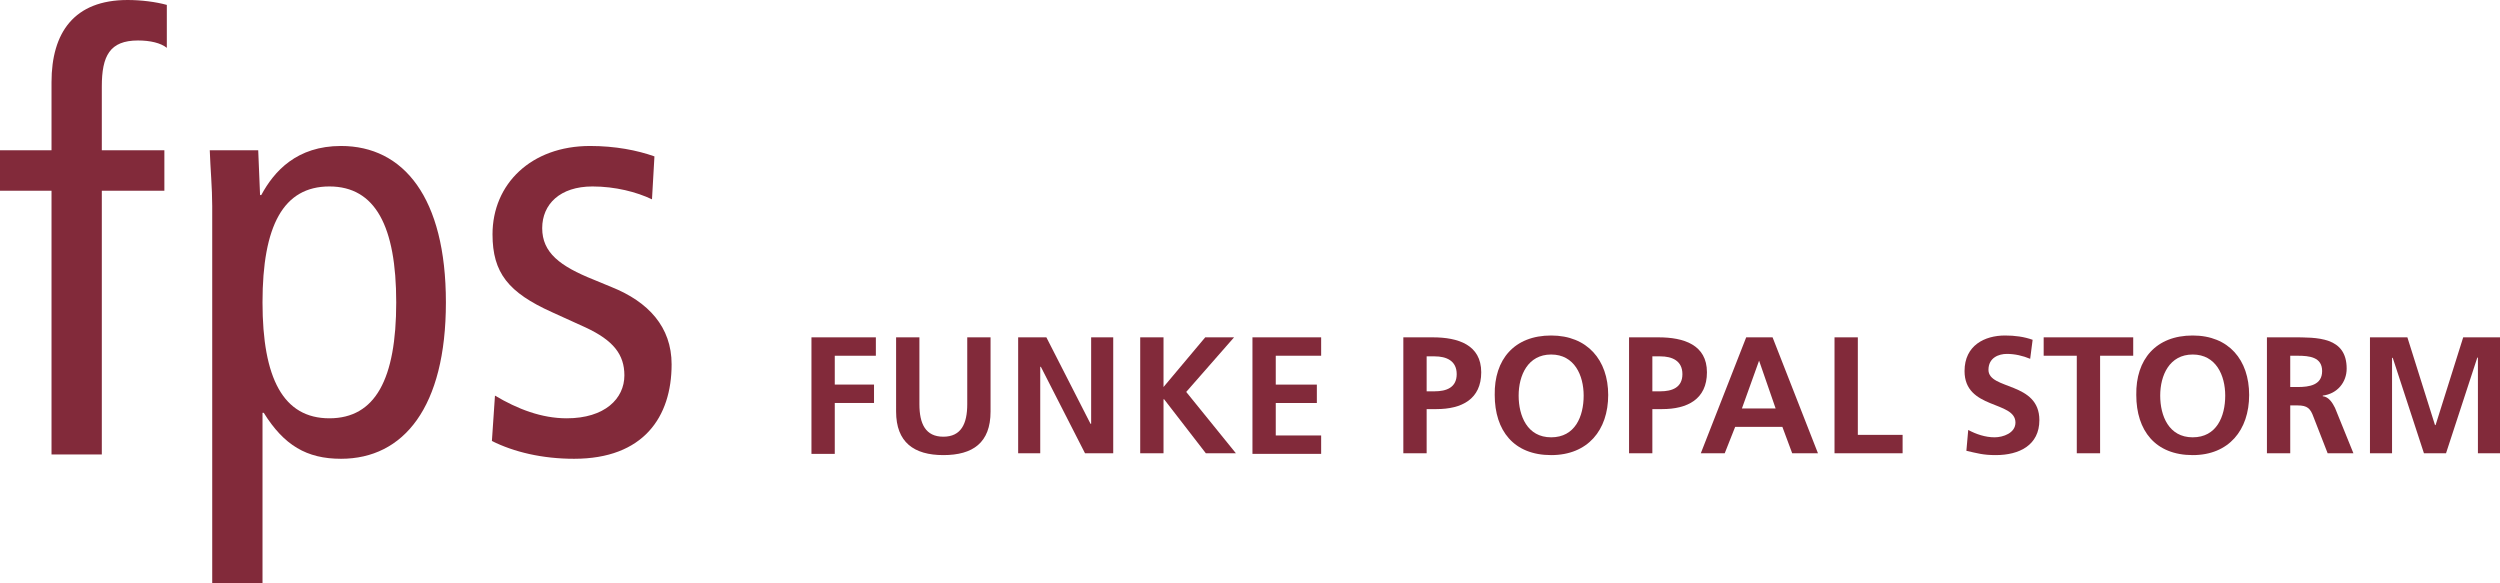 <?xml version="1.0" encoding="utf-8"?>
<!-- Generator: Adobe Illustrator 20.1.0, SVG Export Plug-In . SVG Version: 6.00 Build 0)  -->
<!DOCTYPE svg PUBLIC "-//W3C//DTD SVG 1.1//EN" "http://www.w3.org/Graphics/SVG/1.1/DTD/svg11.dtd">
<svg version="1.1" id="Ebene_1" xmlns="http://www.w3.org/2000/svg" xmlns:xlink="http://www.w3.org/1999/xlink" x="0px" y="0px"
	 viewBox="0 0 407.6 95.1" style="enable-background:new 0 0 407.6 95.1;" xml:space="preserve">
<style type="text/css">
	.st0{fill:#822A3A;}
</style>
<path class="st0" d="M132.3,55h10.5v3h-6.7v4.7h6.4v3h-6.4v8.3h-3.8V55z"/>
<path class="st0" d="M146.1,55h3.8v10.9c0,3.2,1,5.3,3.9,5.3c2.9,0,3.9-2.1,3.9-5.3V55h3.8v12.1c0,5.1-2.9,7.1-7.7,7.1
	c-4.8,0-7.7-2.1-7.7-7.1V55z"/>
<path class="st0" d="M165.9,55h4.7l7.2,14.1h0.1V55h3.6v18.9h-4.6l-7.2-14.1h-0.1v14.1h-3.6V55z"/>
<path class="st0" d="M185.9,55h3.8v8.1l6.8-8.1h4.7l-7.8,8.9l8.1,10h-4.9l-6.8-8.8h-0.1v8.8h-3.8V55z"/>
<path class="st0" d="M204.3,55h11.1v3H208v4.7h6.7v3H208v5.3h7.4v3h-11.2V55z"/>
<path class="st0" d="M228.8,55h4.8c4.1,0,7.9,1.2,7.9,5.7c0,4.4-3.2,6-7.3,6h-1.6v7.2h-3.8V55z M232.6,63.8h1.3
	c1.9,0,3.6-0.6,3.6-2.8c0-2.2-1.7-2.9-3.6-2.9h-1.3V63.8z"/>
<path class="st0" d="M252.9,54.7c5.9,0,9.3,4,9.3,9.7c0,5.7-3.3,9.8-9.3,9.8c-6.1,0-9.2-4-9.2-9.8C243.6,58.6,246.9,54.7,252.9,54.7
	z M252.9,71.3c3.9,0,5.3-3.4,5.3-6.8c0-3.3-1.5-6.7-5.3-6.7c-3.8,0-5.3,3.4-5.3,6.7C247.6,67.8,249,71.3,252.9,71.3z"/>
<path class="st0" d="M265.6,55h4.8c4.1,0,7.9,1.2,7.9,5.7c0,4.4-3.2,6-7.3,6h-1.6v7.2h-3.8V55z M269.4,63.8h1.3
	c1.9,0,3.6-0.6,3.6-2.8c0-2.2-1.7-2.9-3.6-2.9h-1.3V63.8z"/>
<path class="st0" d="M284.7,55h4.3l7.4,18.9h-4.2l-1.6-4.3h-7.7l-1.7,4.3h-3.9L284.7,55z M286.8,58.8L286.8,58.8l-2.8,7.8h5.5
	L286.8,58.8z"/>
<path class="st0" d="M299.1,55h3.8v15.9h7.3v3h-11.1V55z"/>
<path class="st0" d="M331,58.5c-1.2-0.5-2.5-0.8-3.8-0.8c-1.3,0-3,0.6-3,2.6c0,3.3,8.3,1.9,8.3,8.2c0,4.1-3.3,5.7-7.1,5.7
	c-2.1,0-3-0.3-4.8-0.7l0.3-3.4c1.3,0.7,2.8,1.2,4.3,1.2c1.4,0,3.4-0.7,3.4-2.4c0-3.6-8.3-2.1-8.3-8.4c0-4.2,3.3-5.8,6.6-5.8
	c1.6,0,3.1,0.2,4.5,0.7L331,58.5z"/>
<path class="st0" d="M338.6,58h-5.4v-3h14.6v3h-5.4v15.9h-3.8V58z"/>
<path class="st0" d="M357.5,54.7c5.9,0,9.2,4,9.2,9.7c0,5.7-3.3,9.8-9.2,9.8c-6.1,0-9.2-4-9.2-9.8C348.2,58.6,351.5,54.7,357.5,54.7
	z M357.5,71.3c3.9,0,5.3-3.4,5.3-6.8c0-3.3-1.5-6.7-5.3-6.7c-3.8,0-5.3,3.4-5.3,6.7C352.2,67.8,353.6,71.3,357.5,71.3z"/>
<path class="st0" d="M369.6,55h4.1c4.1,0,8.9-0.1,8.9,5.1c0,2.2-1.5,4.1-3.9,4.4v0.1c1,0.1,1.6,1.1,2,1.9l3,7.4h-4.2l-2.3-5.9
	c-0.5-1.4-1-1.9-2.6-1.9h-1.2v7.8h-3.8V55z M373.4,63.1h1.2c1.9,0,4-0.3,4-2.6c0-2.3-2.1-2.5-4-2.5h-1.2V63.1z"/>
<path class="st0" d="M386.4,55h6.1l4.5,14.3h0.1l4.5-14.3h6.1v18.9H404V58.3h-0.1l-5.1,15.6h-3.6l-5.1-15.6l-0.1,0.1v15.5h-3.6V55z"
	/>
<path class="st0" d="M8.4,31.1H0v-6.6h8.4V13.4C8.4,5.3,12.1,0,20.8,0c2.2,0,4.6,0.3,6.4,0.8v7c-1-0.8-2.7-1.2-4.7-1.2
	c-4.6,0-5.9,2.5-5.9,7.5v10.4h10.2v6.6H16.6v43H8.4V31.1z"/>
<path class="st0" d="M34.6,33.6c0-3-0.3-6.1-0.4-9.1h7.9l0.3,7.3h0.2c2.1-3.9,5.8-8,13-8c10.2,0,17.1,8.4,17.1,25.5
	c0,17.1-6.9,25.5-17.1,25.5c-5.6,0-9.3-2.2-12.6-7.5h-0.2v27.8h-8.2V33.6z M53.7,68.2c7.5,0,10.9-6.4,10.9-18.9
	c0-12.4-3.4-18.9-10.9-18.9c-7.5,0-10.9,6.4-10.9,18.9C42.8,61.7,46.2,68.2,53.7,68.2z"/>
<path class="st0" d="M80.7,64.5c3.7,2.2,7.6,3.7,11.7,3.7c6.2,0,9.4-3.2,9.4-7c0-3.4-1.8-5.7-6.3-7.8L90,50.9
	c-7.1-3.2-9.7-6.4-9.7-12.7c0-8.2,6.3-14.4,15.9-14.4c4.1,0,7.7,0.7,10.5,1.7l-0.4,7c-2.5-1.2-6-2.1-9.7-2.1c-5.3,0-8.2,2.9-8.2,6.8
	c0,4,2.9,6.2,8.4,8.4l2.9,1.2c6,2.4,9.8,6.5,9.8,12.6c0,8.6-4.6,15.4-15.9,15.4c-5.2,0-9.8-1.1-13.4-2.9L80.7,64.5z"/>
</svg>
